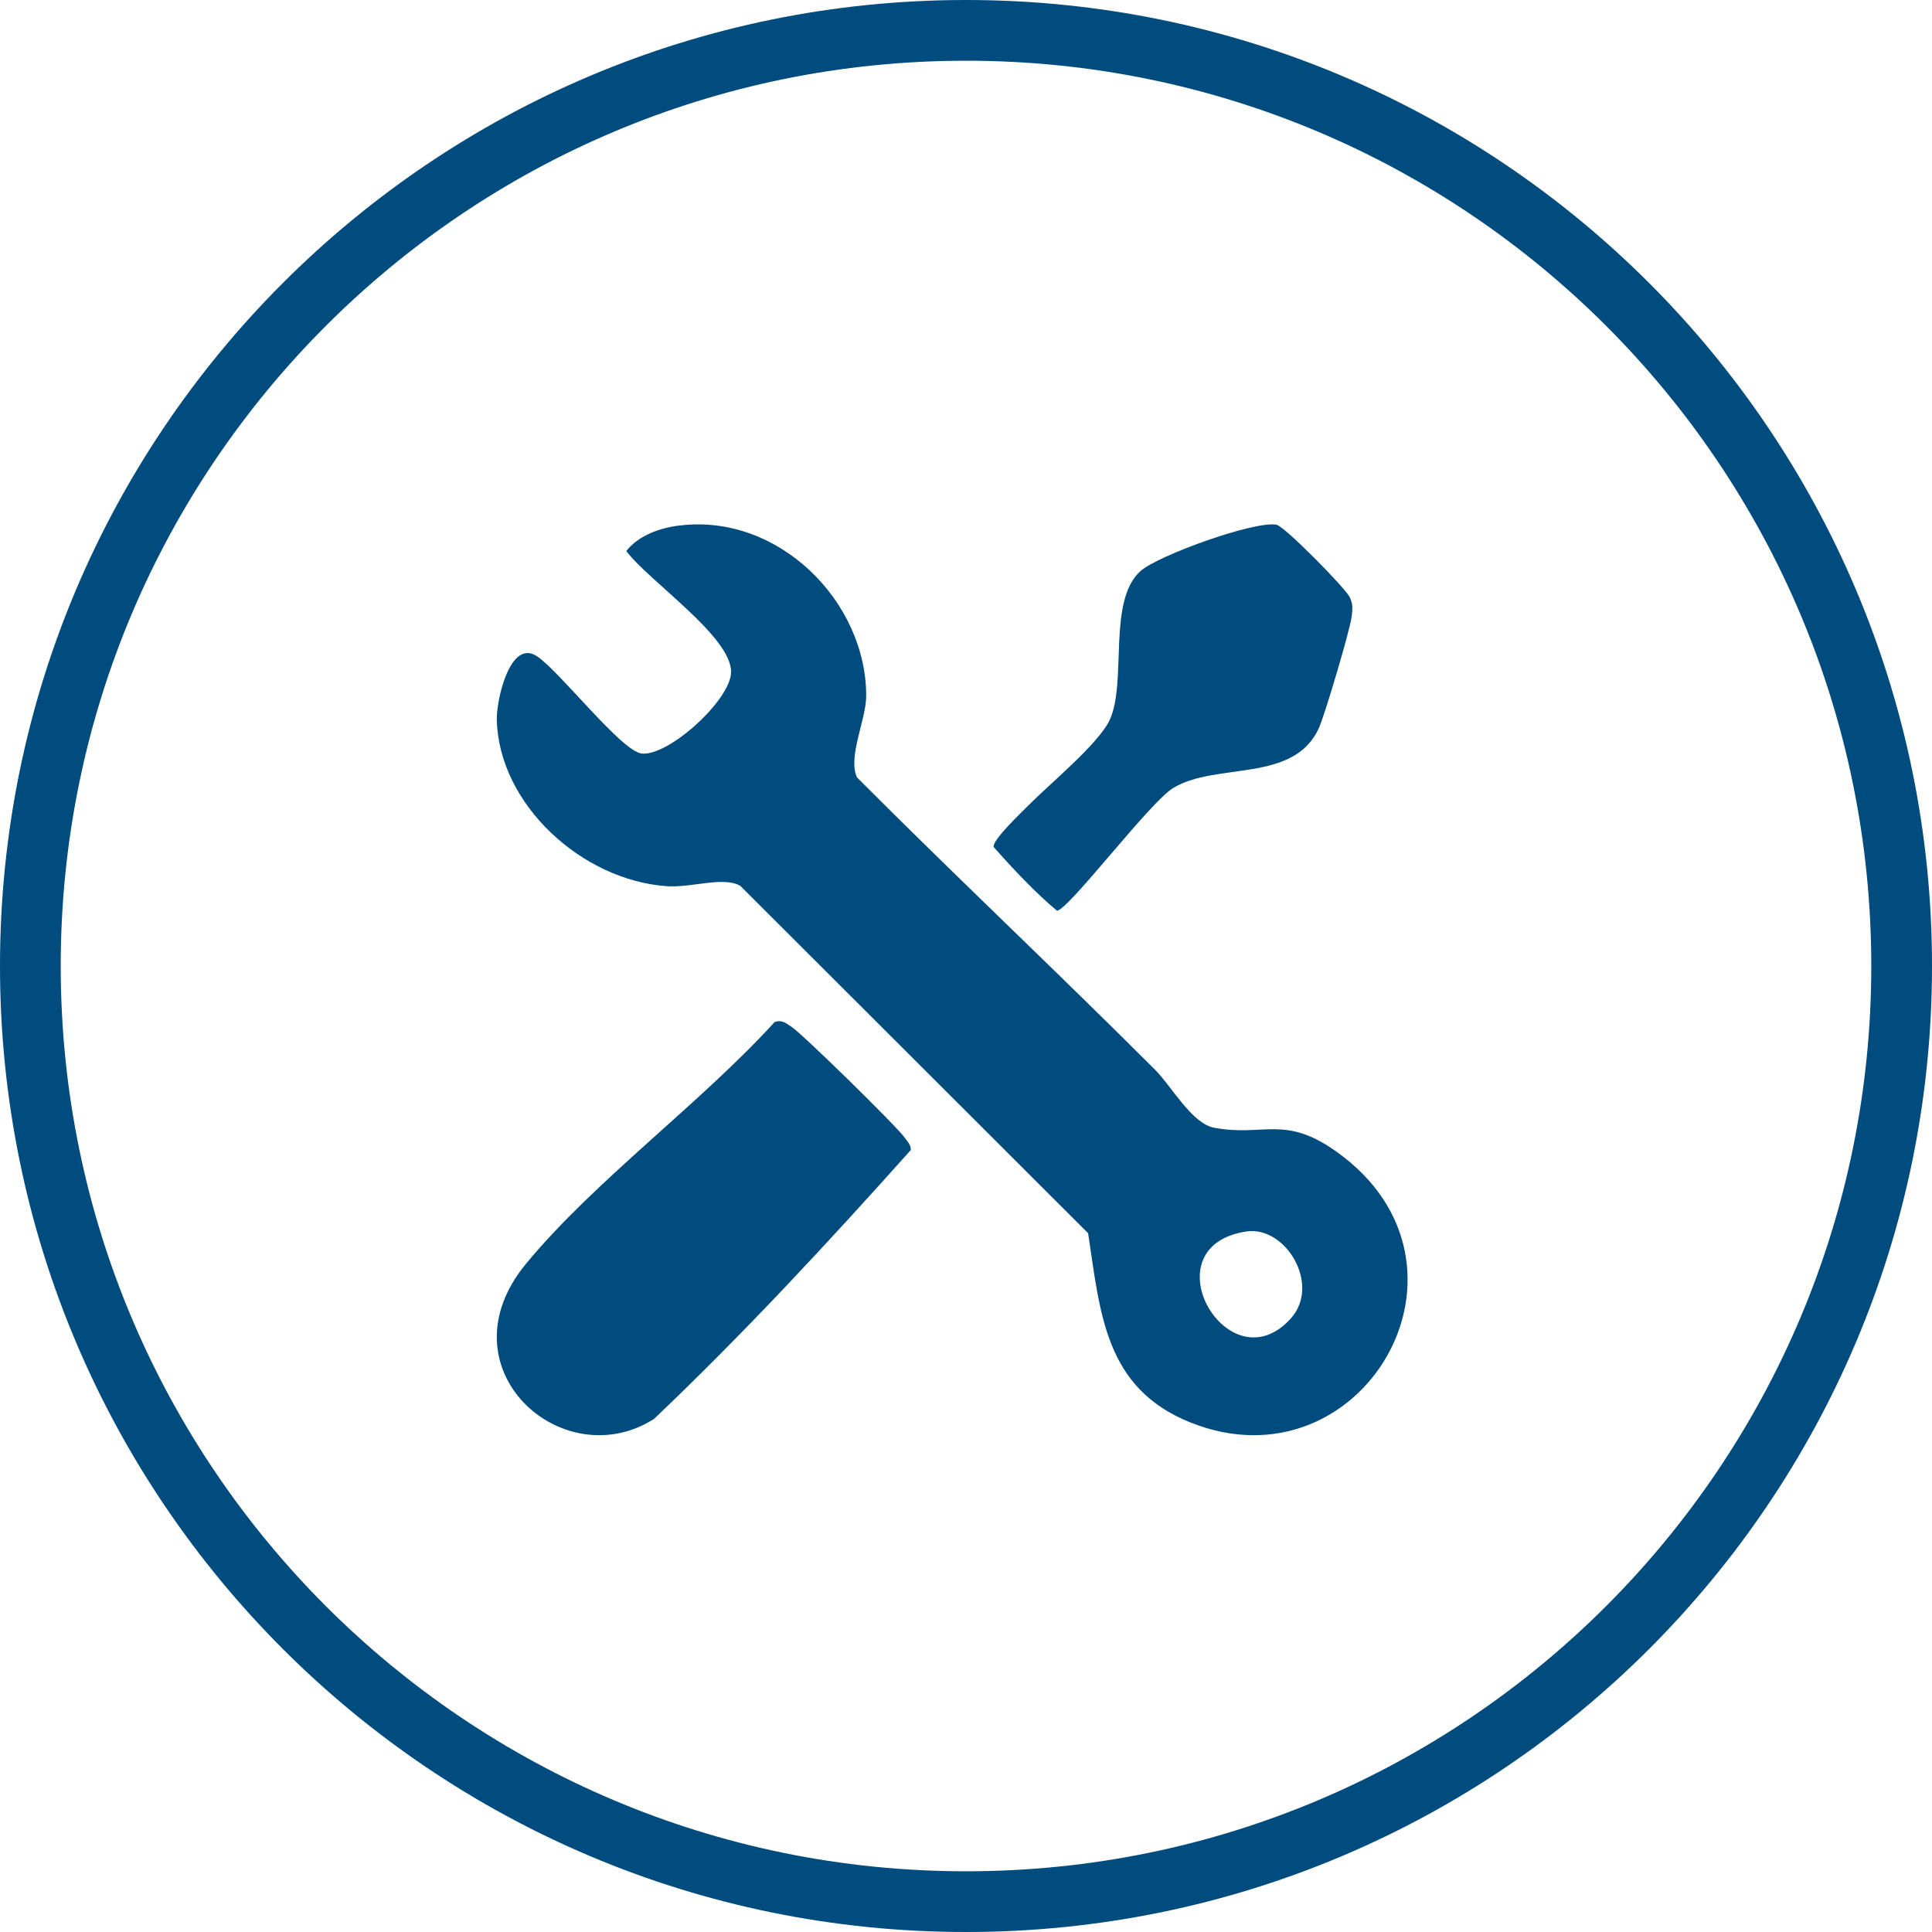 <svg width="70" height="70" viewBox="0 0 70 70" fill="none" xmlns="http://www.w3.org/2000/svg">
    <g>
        <path d="M24.646 19.038C28.218 18.612 31.39 21.796 31.384 25.22C31.384 26.065 30.706 27.433 31.051 28.168C34.617 31.744 38.301 35.207 41.87 38.78C42.434 39.344 43.185 40.71 43.987 40.859C45.792 41.2 46.532 40.372 48.44 41.739C54.169 45.842 49.35 54.021 43.136 51.541C40.012 50.294 39.864 47.545 39.424 44.681L26.824 32.097C26.203 31.739 25.064 32.175 24.141 32.107C21.088 31.886 18.078 29.153 18 26.082C17.982 25.37 18.481 23.119 19.463 23.782C20.304 24.351 22.523 27.227 23.253 27.303C24.232 27.401 26.489 25.352 26.489 24.342C26.489 23.053 23.5 21.049 22.692 19.965C23.14 19.392 23.931 19.119 24.645 19.036L24.646 19.038ZM46.773 47.765C47.867 46.544 46.58 44.403 45.155 44.619C41.548 45.172 44.517 50.28 46.773 47.765Z" fill="#004C7F"></path>
        <path d="M28.062 37.033C28.337 36.933 28.486 37.079 28.692 37.214C29.091 37.479 32.523 40.841 32.784 41.226C32.88 41.367 33.012 41.478 32.999 41.669C30.049 44.97 26.95 48.317 23.7 51.407C20.386 53.528 15.933 49.564 19.065 45.78C21.561 42.764 25.38 39.98 28.064 37.033H28.062Z" fill="#004C7F"></path>
        <path d="M41.326 20.688C41.963 20.123 45.469 18.857 46.251 19.013C46.549 19.072 48.775 21.337 48.908 21.645C49.031 21.93 49.006 22.055 48.972 22.345C48.914 22.83 48.01 25.865 47.796 26.355C46.898 28.391 44.081 27.601 42.512 28.547C41.659 29.061 38.764 32.912 38.3 33C37.53 32.359 36.713 31.494 36.001 30.686C35.959 30.423 37.028 29.42 37.283 29.159V29.161C38.002 28.428 39.82 26.938 40.212 26.073C40.838 24.693 40.116 21.761 41.326 20.688Z" fill="#004C7F"></path>
        <path d="M35 0C54.33 0 70 15.67 70 35C70 54.33 54.33 70 35 70C15.67 70 0 54.33 0 35C0 15.67 15.67 0 35 0ZM35 2.2C16.885 2.2 2.2 16.885 2.2 35C2.2 53.115 16.885 67.8 35 67.8C53.115 67.8 67.8 53.115 67.8 35C67.8 16.885 53.115 2.2 35 2.2Z" fill="#004C7F"></path>
    </g>
</svg>